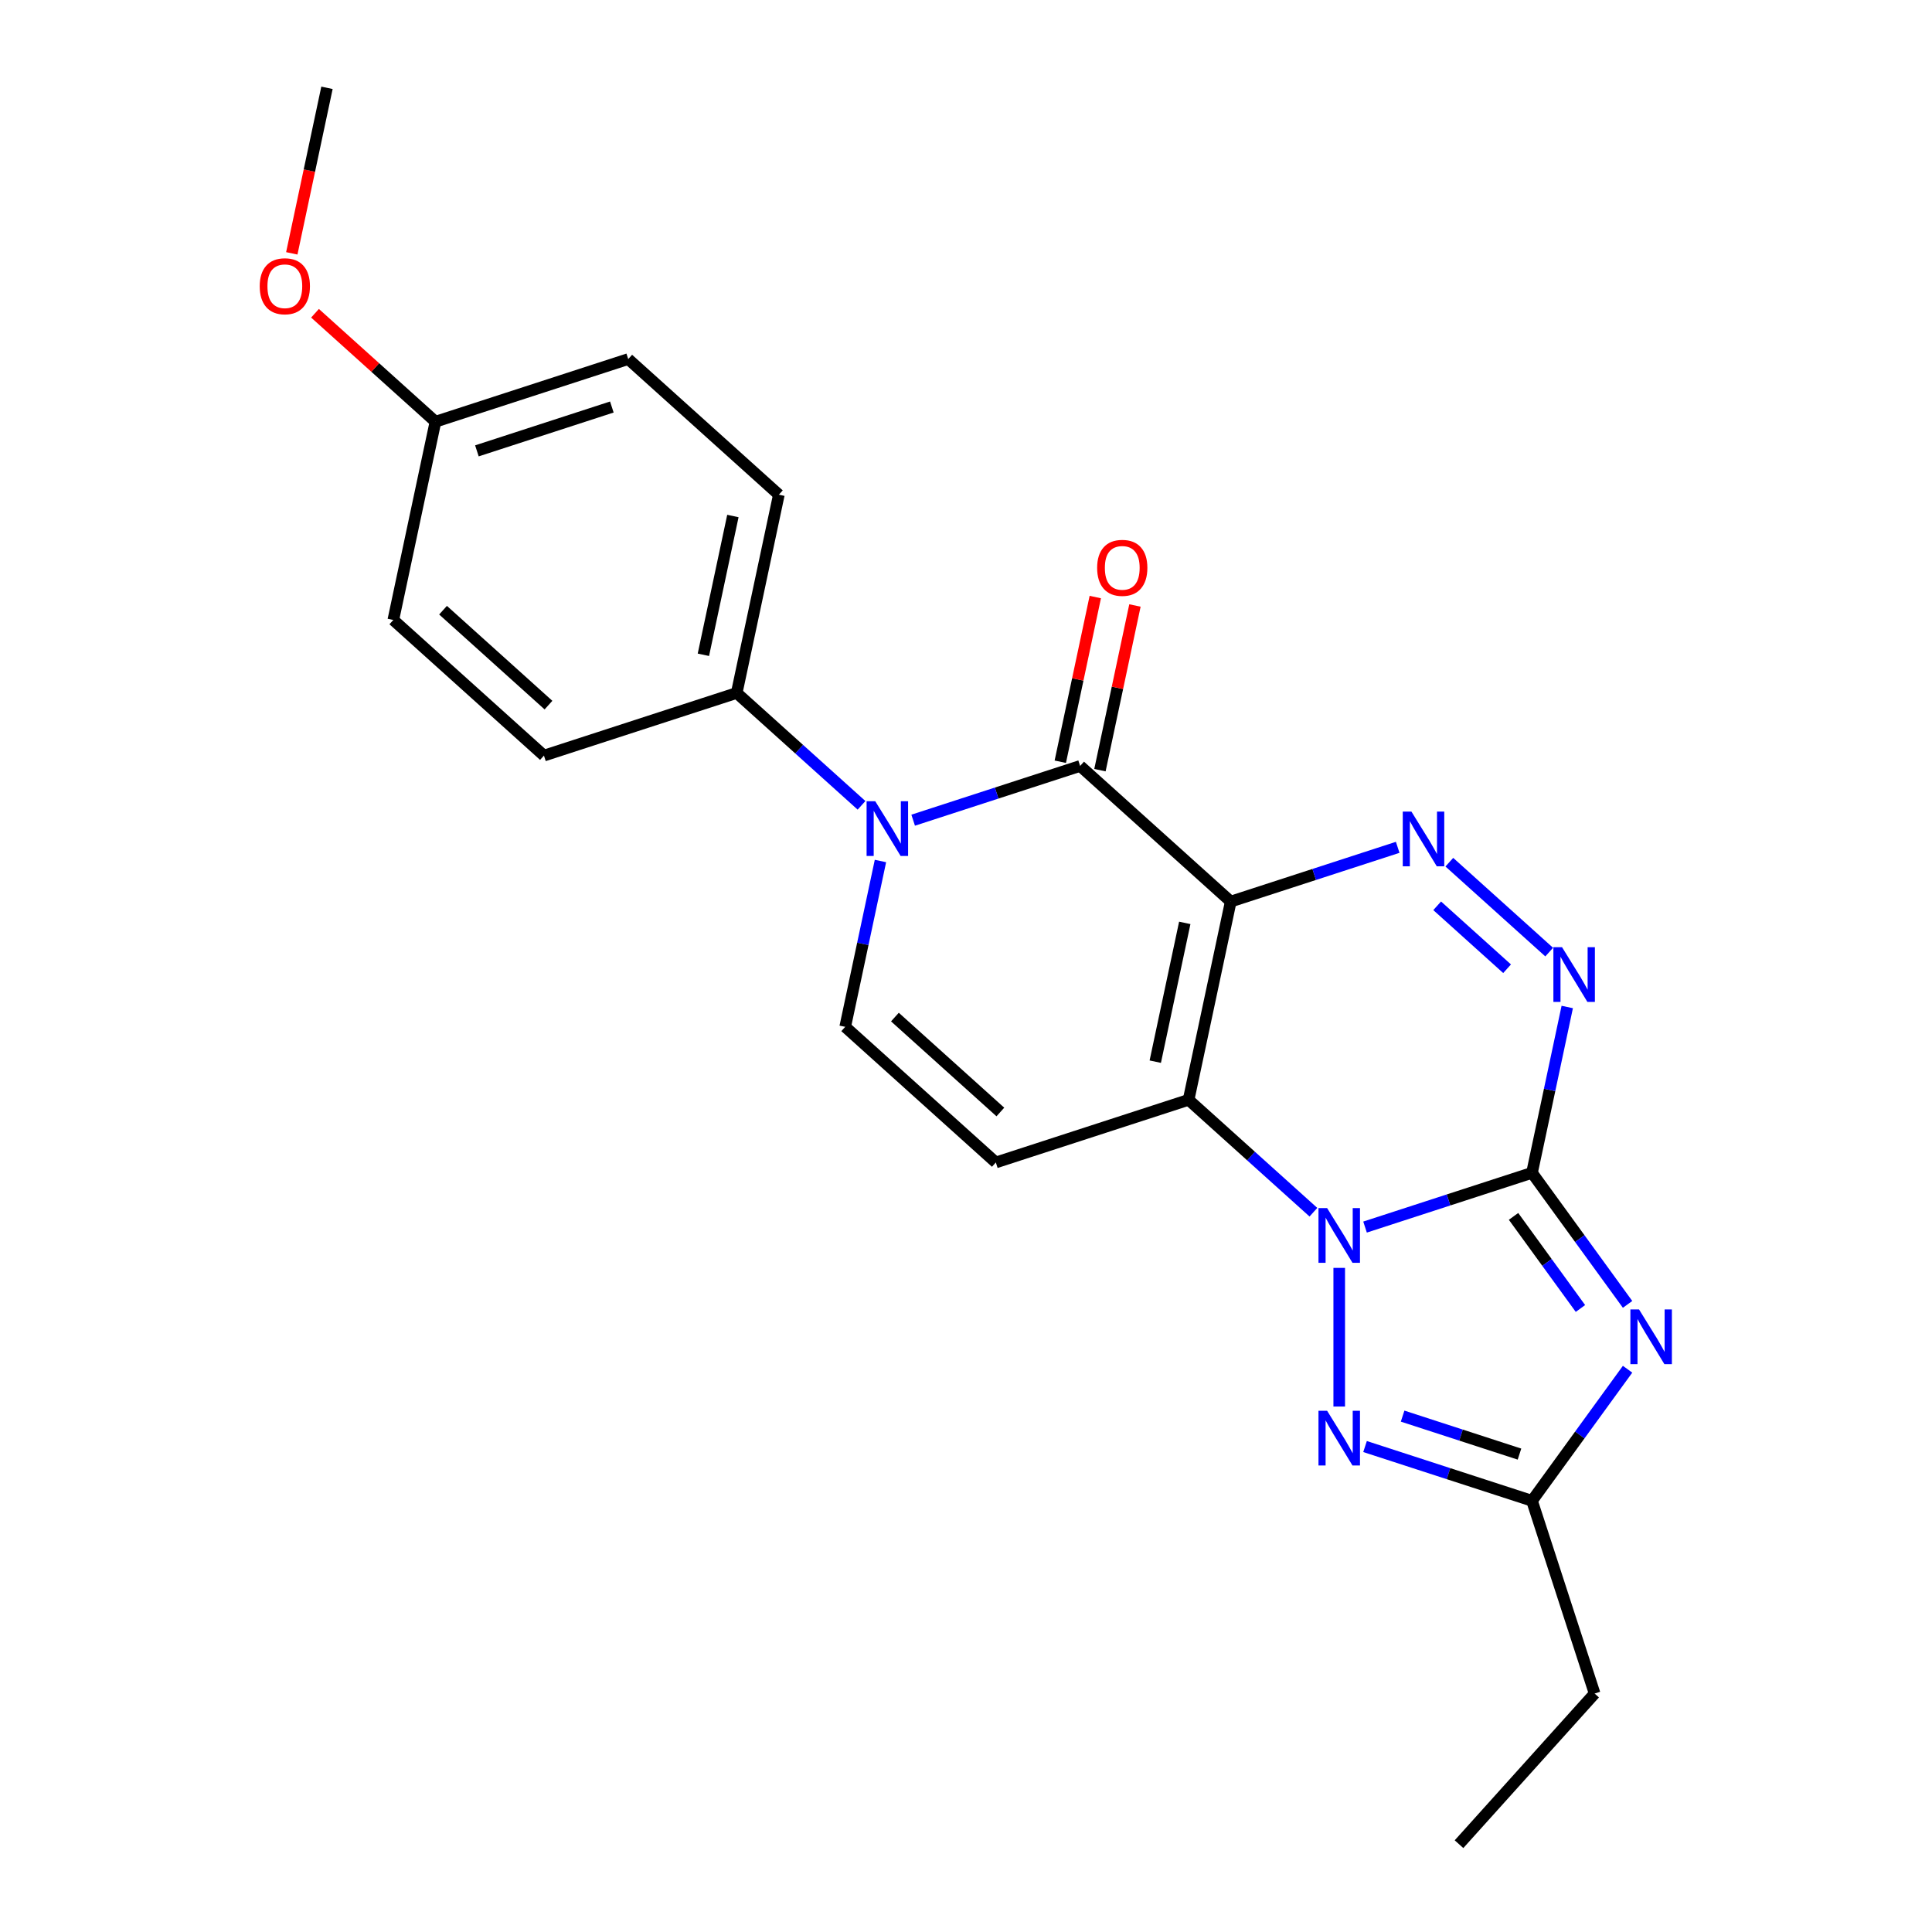 <?xml version='1.0' encoding='iso-8859-1'?>
<svg version='1.1' baseProfile='full'
              xmlns='http://www.w3.org/2000/svg'
                      xmlns:rdkit='http://www.rdkit.org/xml'
                      xmlns:xlink='http://www.w3.org/1999/xlink'
                  xml:space='preserve'
width='1000px' height='1000px' viewBox='0 0 1000 1000'>
<!-- END OF HEADER -->
<rect style='opacity:1.0;fill:#FFFFFF;stroke:none' width='1000' height='1000' x='0' y='0'> </rect>
<path class='bond-2' d='M 637.03,466.653 L 615.218,569.272' style='fill:none;fill-rule:evenodd;stroke:#000000;stroke-width:6px;stroke-linecap:butt;stroke-linejoin:miter;stroke-opacity:1' />
<path class='bond-2' d='M 613.234,477.683 L 597.966,549.517' style='fill:none;fill-rule:evenodd;stroke:#000000;stroke-width:6px;stroke-linecap:butt;stroke-linejoin:miter;stroke-opacity:1' />
<path class='bond-4' d='M 637.03,466.653 L 559.065,396.453' style='fill:none;fill-rule:evenodd;stroke:#000000;stroke-width:6px;stroke-linecap:butt;stroke-linejoin:miter;stroke-opacity:1' />
<path class='bond-5' d='M 637.03,466.653 L 680.237,452.614' style='fill:none;fill-rule:evenodd;stroke:#000000;stroke-width:6px;stroke-linecap:butt;stroke-linejoin:miter;stroke-opacity:1' />
<path class='bond-5' d='M 680.237,452.614 L 723.444,438.575' style='fill:none;fill-rule:evenodd;stroke:#0000FF;stroke-width:6px;stroke-linecap:butt;stroke-linejoin:miter;stroke-opacity:1' />
<path class='bond-0' d='M 792.96,607.053 L 802.082,564.134' style='fill:none;fill-rule:evenodd;stroke:#000000;stroke-width:6px;stroke-linecap:butt;stroke-linejoin:miter;stroke-opacity:1' />
<path class='bond-0' d='M 802.082,564.134 L 811.205,521.216' style='fill:none;fill-rule:evenodd;stroke:#0000FF;stroke-width:6px;stroke-linecap:butt;stroke-linejoin:miter;stroke-opacity:1' />
<path class='bond-3' d='M 792.96,607.053 L 817.696,641.099' style='fill:none;fill-rule:evenodd;stroke:#000000;stroke-width:6px;stroke-linecap:butt;stroke-linejoin:miter;stroke-opacity:1' />
<path class='bond-3' d='M 817.696,641.099 L 842.432,675.145' style='fill:none;fill-rule:evenodd;stroke:#0000FF;stroke-width:6px;stroke-linecap:butt;stroke-linejoin:miter;stroke-opacity:1' />
<path class='bond-3' d='M 783.405,629.6 L 800.721,653.432' style='fill:none;fill-rule:evenodd;stroke:#000000;stroke-width:6px;stroke-linecap:butt;stroke-linejoin:miter;stroke-opacity:1' />
<path class='bond-3' d='M 800.721,653.432 L 818.036,677.265' style='fill:none;fill-rule:evenodd;stroke:#0000FF;stroke-width:6px;stroke-linecap:butt;stroke-linejoin:miter;stroke-opacity:1' />
<path class='bond-23' d='M 792.96,607.053 L 749.752,621.091' style='fill:none;fill-rule:evenodd;stroke:#000000;stroke-width:6px;stroke-linecap:butt;stroke-linejoin:miter;stroke-opacity:1' />
<path class='bond-23' d='M 749.752,621.091 L 706.545,635.13' style='fill:none;fill-rule:evenodd;stroke:#0000FF;stroke-width:6px;stroke-linecap:butt;stroke-linejoin:miter;stroke-opacity:1' />
<path class='bond-1' d='M 679.82,627.44 L 647.519,598.356' style='fill:none;fill-rule:evenodd;stroke:#0000FF;stroke-width:6px;stroke-linecap:butt;stroke-linejoin:miter;stroke-opacity:1' />
<path class='bond-1' d='M 647.519,598.356 L 615.218,569.272' style='fill:none;fill-rule:evenodd;stroke:#000000;stroke-width:6px;stroke-linecap:butt;stroke-linejoin:miter;stroke-opacity:1' />
<path class='bond-8' d='M 693.182,656.255 L 693.182,728.021' style='fill:none;fill-rule:evenodd;stroke:#0000FF;stroke-width:6px;stroke-linecap:butt;stroke-linejoin:miter;stroke-opacity:1' />
<path class='bond-9' d='M 615.218,569.272 L 515.441,601.692' style='fill:none;fill-rule:evenodd;stroke:#000000;stroke-width:6px;stroke-linecap:butt;stroke-linejoin:miter;stroke-opacity:1' />
<path class='bond-25' d='M 842.432,708.711 L 817.696,742.757' style='fill:none;fill-rule:evenodd;stroke:#0000FF;stroke-width:6px;stroke-linecap:butt;stroke-linejoin:miter;stroke-opacity:1' />
<path class='bond-25' d='M 817.696,742.757 L 792.96,776.804' style='fill:none;fill-rule:evenodd;stroke:#000000;stroke-width:6px;stroke-linecap:butt;stroke-linejoin:miter;stroke-opacity:1' />
<path class='bond-6' d='M 559.065,396.453 L 515.858,410.492' style='fill:none;fill-rule:evenodd;stroke:#000000;stroke-width:6px;stroke-linecap:butt;stroke-linejoin:miter;stroke-opacity:1' />
<path class='bond-6' d='M 515.858,410.492 L 472.651,424.531' style='fill:none;fill-rule:evenodd;stroke:#0000FF;stroke-width:6px;stroke-linecap:butt;stroke-linejoin:miter;stroke-opacity:1' />
<path class='bond-13' d='M 569.327,398.635 L 578.386,356.016' style='fill:none;fill-rule:evenodd;stroke:#000000;stroke-width:6px;stroke-linecap:butt;stroke-linejoin:miter;stroke-opacity:1' />
<path class='bond-13' d='M 578.386,356.016 L 587.445,313.398' style='fill:none;fill-rule:evenodd;stroke:#FF0000;stroke-width:6px;stroke-linecap:butt;stroke-linejoin:miter;stroke-opacity:1' />
<path class='bond-13' d='M 548.803,394.272 L 557.862,351.654' style='fill:none;fill-rule:evenodd;stroke:#000000;stroke-width:6px;stroke-linecap:butt;stroke-linejoin:miter;stroke-opacity:1' />
<path class='bond-13' d='M 557.862,351.654 L 566.921,309.036' style='fill:none;fill-rule:evenodd;stroke:#FF0000;stroke-width:6px;stroke-linecap:butt;stroke-linejoin:miter;stroke-opacity:1' />
<path class='bond-7' d='M 750.17,446.265 L 801.859,492.806' style='fill:none;fill-rule:evenodd;stroke:#0000FF;stroke-width:6px;stroke-linecap:butt;stroke-linejoin:miter;stroke-opacity:1' />
<path class='bond-7' d='M 743.883,468.839 L 780.065,501.418' style='fill:none;fill-rule:evenodd;stroke:#0000FF;stroke-width:6px;stroke-linecap:butt;stroke-linejoin:miter;stroke-opacity:1' />
<path class='bond-10' d='M 455.721,445.656 L 446.598,488.574' style='fill:none;fill-rule:evenodd;stroke:#0000FF;stroke-width:6px;stroke-linecap:butt;stroke-linejoin:miter;stroke-opacity:1' />
<path class='bond-10' d='M 446.598,488.574 L 437.476,531.492' style='fill:none;fill-rule:evenodd;stroke:#000000;stroke-width:6px;stroke-linecap:butt;stroke-linejoin:miter;stroke-opacity:1' />
<path class='bond-12' d='M 445.925,416.841 L 413.624,387.757' style='fill:none;fill-rule:evenodd;stroke:#0000FF;stroke-width:6px;stroke-linecap:butt;stroke-linejoin:miter;stroke-opacity:1' />
<path class='bond-12' d='M 413.624,387.757 L 381.324,358.673' style='fill:none;fill-rule:evenodd;stroke:#000000;stroke-width:6px;stroke-linecap:butt;stroke-linejoin:miter;stroke-opacity:1' />
<path class='bond-11' d='M 706.545,748.726 L 749.752,762.765' style='fill:none;fill-rule:evenodd;stroke:#0000FF;stroke-width:6px;stroke-linecap:butt;stroke-linejoin:miter;stroke-opacity:1' />
<path class='bond-11' d='M 749.752,762.765 L 792.96,776.804' style='fill:none;fill-rule:evenodd;stroke:#000000;stroke-width:6px;stroke-linecap:butt;stroke-linejoin:miter;stroke-opacity:1' />
<path class='bond-11' d='M 725.991,732.982 L 756.236,742.809' style='fill:none;fill-rule:evenodd;stroke:#0000FF;stroke-width:6px;stroke-linecap:butt;stroke-linejoin:miter;stroke-opacity:1' />
<path class='bond-11' d='M 756.236,742.809 L 786.481,752.637' style='fill:none;fill-rule:evenodd;stroke:#000000;stroke-width:6px;stroke-linecap:butt;stroke-linejoin:miter;stroke-opacity:1' />
<path class='bond-24' d='M 515.441,601.692 L 437.476,531.492' style='fill:none;fill-rule:evenodd;stroke:#000000;stroke-width:6px;stroke-linecap:butt;stroke-linejoin:miter;stroke-opacity:1' />
<path class='bond-24' d='M 517.786,575.569 L 463.21,526.429' style='fill:none;fill-rule:evenodd;stroke:#000000;stroke-width:6px;stroke-linecap:butt;stroke-linejoin:miter;stroke-opacity:1' />
<path class='bond-19' d='M 792.96,776.804 L 825.379,876.581' style='fill:none;fill-rule:evenodd;stroke:#000000;stroke-width:6px;stroke-linecap:butt;stroke-linejoin:miter;stroke-opacity:1' />
<path class='bond-14' d='M 381.324,358.673 L 403.136,256.054' style='fill:none;fill-rule:evenodd;stroke:#000000;stroke-width:6px;stroke-linecap:butt;stroke-linejoin:miter;stroke-opacity:1' />
<path class='bond-14' d='M 364.072,338.918 L 379.34,267.084' style='fill:none;fill-rule:evenodd;stroke:#000000;stroke-width:6px;stroke-linecap:butt;stroke-linejoin:miter;stroke-opacity:1' />
<path class='bond-15' d='M 381.324,358.673 L 281.546,391.093' style='fill:none;fill-rule:evenodd;stroke:#000000;stroke-width:6px;stroke-linecap:butt;stroke-linejoin:miter;stroke-opacity:1' />
<path class='bond-18' d='M 403.136,256.054 L 325.171,185.854' style='fill:none;fill-rule:evenodd;stroke:#000000;stroke-width:6px;stroke-linecap:butt;stroke-linejoin:miter;stroke-opacity:1' />
<path class='bond-17' d='M 281.546,391.093 L 203.582,320.893' style='fill:none;fill-rule:evenodd;stroke:#000000;stroke-width:6px;stroke-linecap:butt;stroke-linejoin:miter;stroke-opacity:1' />
<path class='bond-17' d='M 283.892,364.97 L 229.316,315.83' style='fill:none;fill-rule:evenodd;stroke:#000000;stroke-width:6px;stroke-linecap:butt;stroke-linejoin:miter;stroke-opacity:1' />
<path class='bond-16' d='M 225.394,218.274 L 203.582,320.893' style='fill:none;fill-rule:evenodd;stroke:#000000;stroke-width:6px;stroke-linecap:butt;stroke-linejoin:miter;stroke-opacity:1' />
<path class='bond-20' d='M 225.394,218.274 L 194.223,190.207' style='fill:none;fill-rule:evenodd;stroke:#000000;stroke-width:6px;stroke-linecap:butt;stroke-linejoin:miter;stroke-opacity:1' />
<path class='bond-20' d='M 194.223,190.207 L 163.052,162.141' style='fill:none;fill-rule:evenodd;stroke:#FF0000;stroke-width:6px;stroke-linecap:butt;stroke-linejoin:miter;stroke-opacity:1' />
<path class='bond-26' d='M 225.394,218.274 L 325.171,185.854' style='fill:none;fill-rule:evenodd;stroke:#000000;stroke-width:6px;stroke-linecap:butt;stroke-linejoin:miter;stroke-opacity:1' />
<path class='bond-26' d='M 246.845,233.366 L 316.689,210.672' style='fill:none;fill-rule:evenodd;stroke:#000000;stroke-width:6px;stroke-linecap:butt;stroke-linejoin:miter;stroke-opacity:1' />
<path class='bond-22' d='M 825.379,876.581 L 755.179,954.545' style='fill:none;fill-rule:evenodd;stroke:#000000;stroke-width:6px;stroke-linecap:butt;stroke-linejoin:miter;stroke-opacity:1' />
<path class='bond-21' d='M 151.031,131.131 L 160.136,88.293' style='fill:none;fill-rule:evenodd;stroke:#FF0000;stroke-width:6px;stroke-linecap:butt;stroke-linejoin:miter;stroke-opacity:1' />
<path class='bond-21' d='M 160.136,88.293 L 169.242,45.455' style='fill:none;fill-rule:evenodd;stroke:#000000;stroke-width:6px;stroke-linecap:butt;stroke-linejoin:miter;stroke-opacity:1' />
<path  class='atom-2' d='M 686.922 625.312
L 696.202 640.312
Q 697.122 641.792, 698.602 644.472
Q 700.082 647.152, 700.162 647.312
L 700.162 625.312
L 703.922 625.312
L 703.922 653.632
L 700.042 653.632
L 690.082 637.232
Q 688.922 635.312, 687.682 633.112
Q 686.482 630.912, 686.122 630.232
L 686.122 653.632
L 682.442 653.632
L 682.442 625.312
L 686.922 625.312
' fill='#0000FF'/>
<path  class='atom-4' d='M 848.365 677.768
L 857.645 692.768
Q 858.565 694.248, 860.045 696.928
Q 861.525 699.608, 861.605 699.768
L 861.605 677.768
L 865.365 677.768
L 865.365 706.088
L 861.485 706.088
L 851.525 689.688
Q 850.365 687.768, 849.125 685.568
Q 847.925 683.368, 847.565 682.688
L 847.565 706.088
L 843.885 706.088
L 843.885 677.768
L 848.365 677.768
' fill='#0000FF'/>
<path  class='atom-6' d='M 730.547 420.074
L 739.827 435.074
Q 740.747 436.554, 742.227 439.234
Q 743.707 441.914, 743.787 442.074
L 743.787 420.074
L 747.547 420.074
L 747.547 448.394
L 743.667 448.394
L 733.707 431.994
Q 732.547 430.074, 731.307 427.874
Q 730.107 425.674, 729.747 424.994
L 729.747 448.394
L 726.067 448.394
L 726.067 420.074
L 730.547 420.074
' fill='#0000FF'/>
<path  class='atom-7' d='M 453.028 414.713
L 462.308 429.713
Q 463.228 431.193, 464.708 433.873
Q 466.188 436.553, 466.268 436.713
L 466.268 414.713
L 470.028 414.713
L 470.028 443.033
L 466.148 443.033
L 456.188 426.633
Q 455.028 424.713, 453.788 422.513
Q 452.588 420.313, 452.228 419.633
L 452.228 443.033
L 448.548 443.033
L 448.548 414.713
L 453.028 414.713
' fill='#0000FF'/>
<path  class='atom-8' d='M 808.512 490.273
L 817.792 505.273
Q 818.712 506.753, 820.192 509.433
Q 821.672 512.113, 821.752 512.273
L 821.752 490.273
L 825.512 490.273
L 825.512 518.593
L 821.632 518.593
L 811.672 502.193
Q 810.512 500.273, 809.272 498.073
Q 808.072 495.873, 807.712 495.193
L 807.712 518.593
L 804.032 518.593
L 804.032 490.273
L 808.512 490.273
' fill='#0000FF'/>
<path  class='atom-9' d='M 686.922 730.224
L 696.202 745.224
Q 697.122 746.704, 698.602 749.384
Q 700.082 752.064, 700.162 752.224
L 700.162 730.224
L 703.922 730.224
L 703.922 758.544
L 700.042 758.544
L 690.082 742.144
Q 688.922 740.224, 687.682 738.024
Q 686.482 735.824, 686.122 735.144
L 686.122 758.544
L 682.442 758.544
L 682.442 730.224
L 686.922 730.224
' fill='#0000FF'/>
<path  class='atom-14' d='M 567.878 293.914
Q 567.878 287.114, 571.238 283.314
Q 574.598 279.514, 580.878 279.514
Q 587.158 279.514, 590.518 283.314
Q 593.878 287.114, 593.878 293.914
Q 593.878 300.794, 590.478 304.714
Q 587.078 308.594, 580.878 308.594
Q 574.638 308.594, 571.238 304.714
Q 567.878 300.834, 567.878 293.914
M 580.878 305.394
Q 585.198 305.394, 587.518 302.514
Q 589.878 299.594, 589.878 293.914
Q 589.878 288.354, 587.518 285.554
Q 585.198 282.714, 580.878 282.714
Q 576.558 282.714, 574.198 285.514
Q 571.878 288.314, 571.878 293.914
Q 571.878 299.634, 574.198 302.514
Q 576.558 305.394, 580.878 305.394
' fill='#FF0000'/>
<path  class='atom-21' d='M 134.429 148.154
Q 134.429 141.354, 137.789 137.554
Q 141.149 133.754, 147.429 133.754
Q 153.709 133.754, 157.069 137.554
Q 160.429 141.354, 160.429 148.154
Q 160.429 155.034, 157.029 158.954
Q 153.629 162.834, 147.429 162.834
Q 141.189 162.834, 137.789 158.954
Q 134.429 155.074, 134.429 148.154
M 147.429 159.634
Q 151.749 159.634, 154.069 156.754
Q 156.429 153.834, 156.429 148.154
Q 156.429 142.594, 154.069 139.794
Q 151.749 136.954, 147.429 136.954
Q 143.109 136.954, 140.749 139.754
Q 138.429 142.554, 138.429 148.154
Q 138.429 153.874, 140.749 156.754
Q 143.109 159.634, 147.429 159.634
' fill='#FF0000'/>
</svg>
